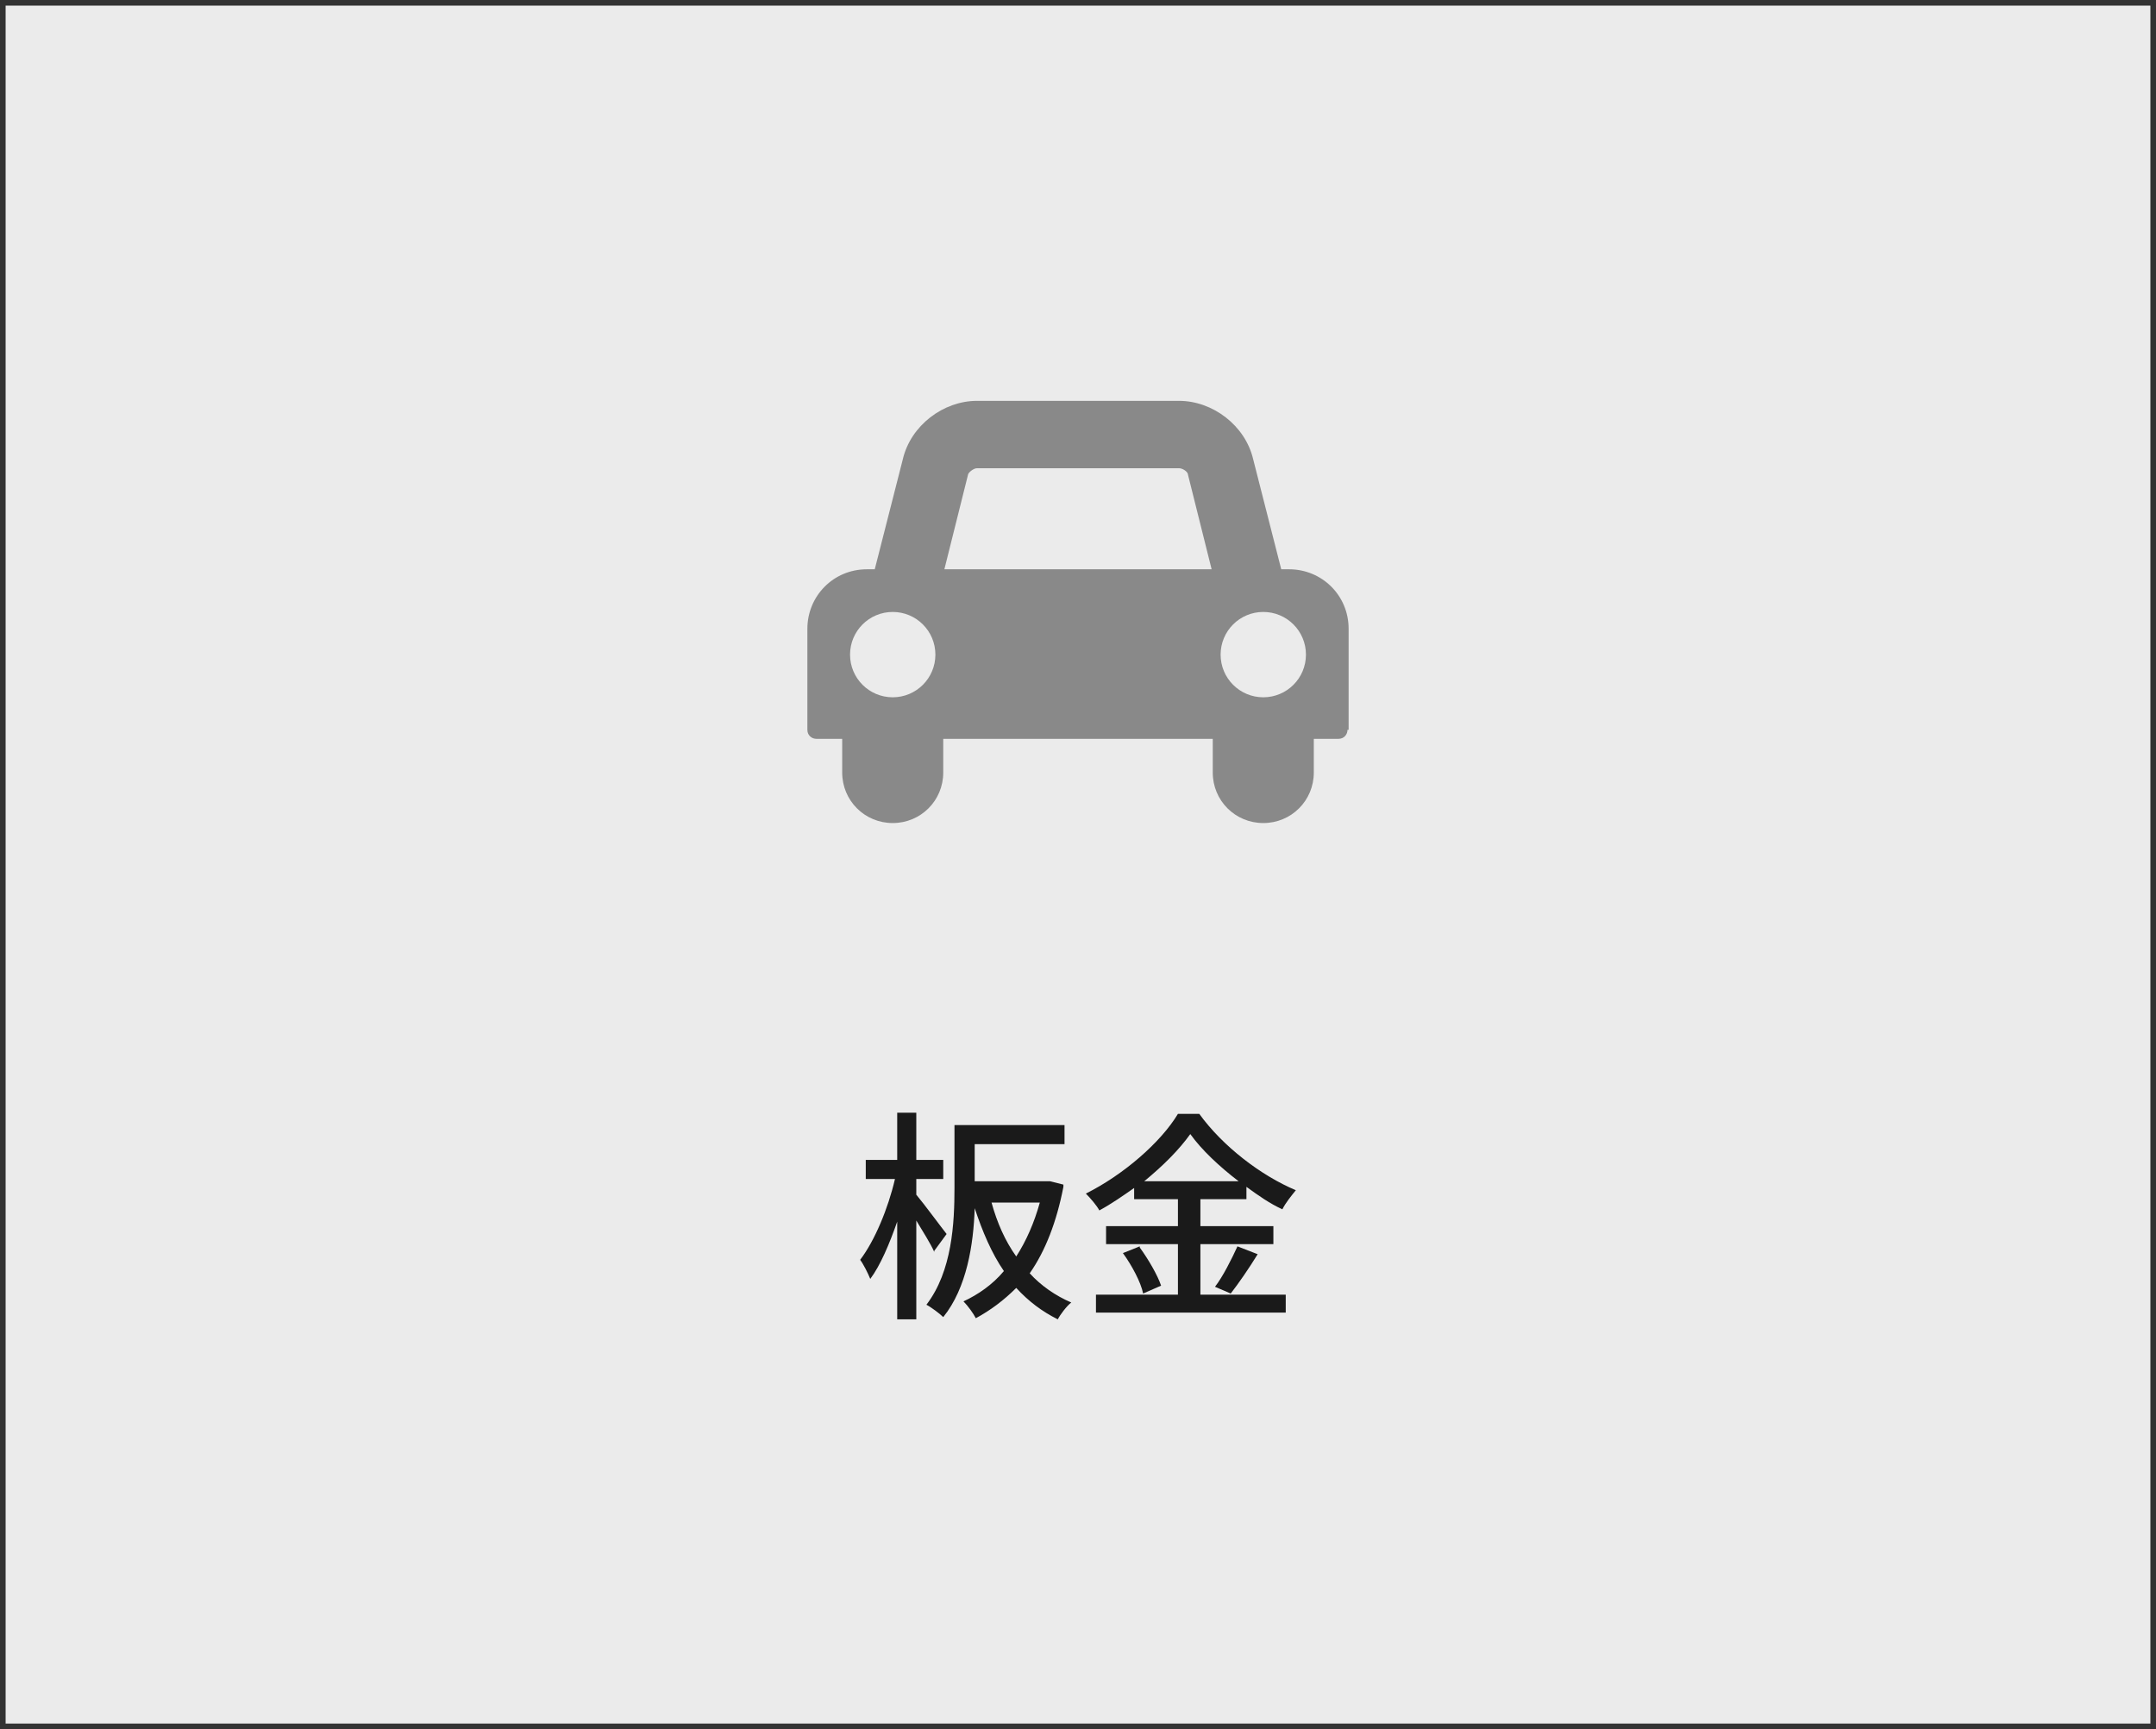 <?xml version="1.0" encoding="UTF-8"?>
<svg id="_レイヤー_1" data-name="レイヤー_1" xmlns="http://www.w3.org/2000/svg" width="192" height="154" version="1.1" xmlns:xlink="http://www.w3.org/1999/xlink" viewBox="0 0 192 154">
  <rect x="0" y="0" width="192" height="154" fill="#333333" stroke="none"/>
  <!-- Generator: Adobe Illustrator 29.2.1, SVG Export Plug-In . SVG Version: 2.1.0 Build 116)  -->
  <defs>
    <style>
      .st0 {
        fill: #898989;
      }

      .st1 {
        fill: #1a1a1a;
      }

      .st2 {
        fill: #ebebeb;
      }
    </style>
  </defs>
  <rect class="st2" x=".5" y=".5" width="191" height="153"/>
  <g>
    <path class="st1" d="M83.2,111.5c-.3-.7-1-1.8-1.6-2.8v8.8h-1.7v-8.7c-.7,2-1.5,3.9-2.4,5.1-.2-.5-.6-1.3-.9-1.7,1.3-1.7,2.5-4.6,3.1-7.2h-2.6v-1.7h2.8v-4.2h1.7v4.2h2.4v1.7h-2.4v1.4c.6.7,2.3,3,2.7,3.5l-1.1,1.5ZM94.7,105.7c-.6,3.1-1.6,5.7-3,7.7,1,1.1,2.3,2,3.7,2.6-.4.3-1,1.1-1.2,1.5-1.4-.7-2.6-1.6-3.7-2.8-1.1,1.1-2.3,2-3.6,2.7-.2-.4-.7-1.1-1.1-1.5,1.3-.6,2.6-1.5,3.6-2.7-1.1-1.6-1.9-3.5-2.6-5.6-.1,3.2-.7,7.1-2.8,9.7-.3-.3-1.1-.9-1.5-1.1,2.3-3,2.5-7.3,2.5-10.4v-5.6h9.8v1.7h-8v3.3h6.7c0,0,1.2.3,1.2.3ZM88.3,107.1c.5,1.8,1.2,3.4,2.2,4.8.9-1.4,1.6-3,2.1-4.8h-4.3Z"/>
    <path class="st1" d="M106.9,115.3h7.6v1.6h-16.9v-1.6h7.3v-4.5h-6.4v-1.6h6.4v-2.4h-3.9v-1c-1,.7-2,1.4-3.1,2-.2-.4-.8-1.1-1.2-1.5,3.4-1.7,6.7-4.6,8.2-7.1h1.9c2.1,2.9,5.5,5.5,8.6,6.8-.4.5-.9,1.1-1.2,1.7-1.1-.5-2.1-1.2-3.2-2v1.1h-4.1v2.4h6.5v1.6h-6.5v4.5ZM101.5,111.1c.8,1.1,1.6,2.5,1.9,3.4l-1.6.7c-.2-1-1-2.5-1.8-3.6l1.5-.6ZM110.3,105.2c-1.7-1.3-3.3-2.8-4.3-4.2-1,1.4-2.4,2.8-4.1,4.2h8.5ZM108.2,114.6c.7-.9,1.5-2.5,2-3.6l1.8.7c-.8,1.3-1.7,2.6-2.4,3.5l-1.4-.6Z"/>
  </g>
  <path class="st0" d="M120,65c0,.4-.3.8-.8.8h-2.2v3c0,2.5-2,4.5-4.5,4.5s-4.5-2-4.5-4.5v-3h-24v3c0,2.5-2,4.5-4.5,4.5s-4.5-2-4.5-4.5v-3h-2.3c-.4,0-.8-.3-.8-.8v-9c0-2.9,2.3-5.3,5.3-5.3h.7l2.5-9.8c.7-3,3.6-5.2,6.6-5.2h18c3,0,5.9,2.2,6.6,5.2l2.5,9.8h.7c2.9,0,5.3,2.3,5.3,5.3v9h0ZM79.5,54.5c-2.1,0-3.8,1.7-3.8,3.8s1.7,3.8,3.8,3.8,3.8-1.7,3.8-3.8-1.7-3.8-3.8-3.8ZM107.9,50.7l-2.1-8.4c0-.3-.5-.6-.8-.6h-18c-.3,0-.8.4-.8.6l-2.1,8.4h23.8ZM112.5,54.5c-2.1,0-3.8,1.7-3.8,3.8s1.7,3.8,3.8,3.8,3.8-1.7,3.8-3.8-1.7-3.8-3.8-3.8Z"/>
</svg>